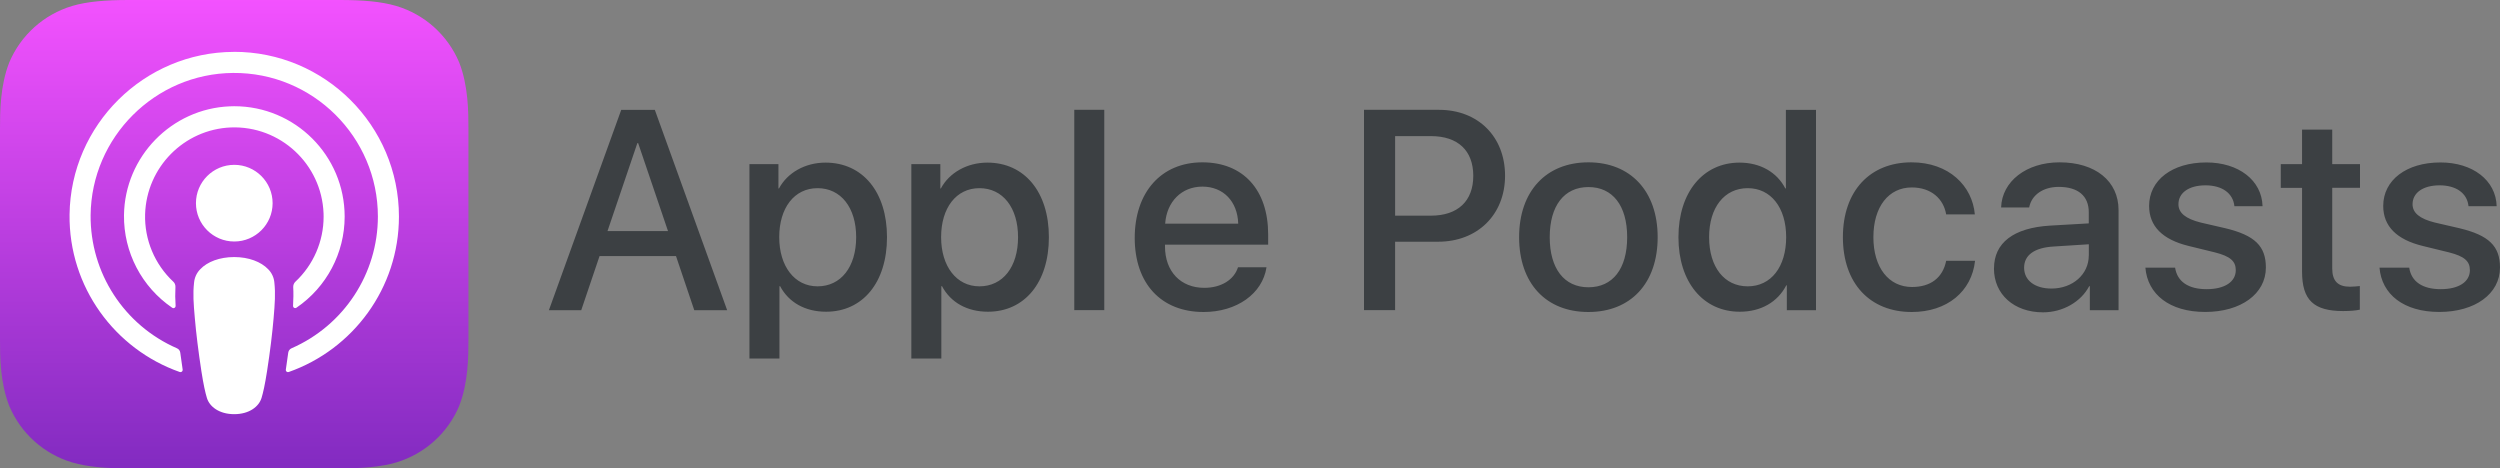 <?xml version="1.0" encoding="UTF-8"?>
<svg id="Layer_1" data-name="Layer 1" xmlns="http://www.w3.org/2000/svg" xmlns:xlink="http://www.w3.org/1999/xlink" viewBox="0 0 450 84.31">
  <rect x="0" y="0" width="450" height="84.31" fill="#808080" stroke="none"/>
  <defs>
    <style>
      .cls-1 {
        fill: none;
      }

      .cls-2 {
        fill: url(#linear-gradient);
      }

      .cls-3 {
        fill: #fff;
      }

      .cls-4 {
        fill: #3c4043;
      }
    </style>
    <linearGradient id="linear-gradient" x1="79.44" y1="192.02" x2="80.35" y2="192.02" gradientTransform="translate(-17739.08 -7356.74) rotate(90) scale(92.6 -92.6)" gradientUnits="userSpaceOnUse">
      <stop offset="0" stop-color="#f452ff"/>
      <stop offset="1" stop-color="#832bc1"/>
    </linearGradient>
  </defs>
  <path class="cls-4" d="M121.67,46.09h-13.75l-3.3,9.75h-5.82l13.02-36.06h6.05l13.02,36.06h-5.92l-3.29-9.75ZM109.34,41.59h10.9l-5.37-15.82h-.15l-5.37,15.82h0ZM159.66,42.69c0,8.17-4.38,13.42-10.97,13.42-3.75,0-6.72-1.67-8.27-4.6h-.12v13.02h-5.4V29.54h5.22v4.38h.1c1.5-2.82,4.7-4.65,8.37-4.65,6.68,0,11.07,5.27,11.07,13.42h0ZM154.11,42.69c0-5.32-2.75-8.82-6.95-8.82s-6.9,3.57-6.9,8.82,2.77,8.85,6.9,8.85c4.2,0,6.95-3.48,6.95-8.85ZM188.8,42.69c0,8.17-4.38,13.42-10.97,13.42-3.75,0-6.72-1.67-8.27-4.6h-.12v13.02h-5.4V29.54h5.22v4.38h.1c1.5-2.82,4.7-4.65,8.37-4.65,6.67,0,11.07,5.27,11.07,13.42h0ZM183.25,42.69c0-5.32-2.75-8.82-6.95-8.82s-6.9,3.57-6.9,8.82,2.77,8.85,6.9,8.85c4.2,0,6.95-3.48,6.95-8.85ZM193.37,19.77h5.4v36.06h-5.4V19.77ZM227.97,48.11c-.72,4.77-5.37,8.05-11.32,8.05-7.65,0-12.4-5.12-12.4-13.34s4.77-13.6,12.17-13.6,11.85,5,11.85,12.97v1.85h-18.57v.32c0,4.5,2.82,7.45,7.07,7.45,3,0,5.35-1.42,6.07-3.7h5.13ZM209.73,40.26h13.15c-.12-4.02-2.7-6.67-6.45-6.67-3.73,0-6.43,2.7-6.7,6.67h0ZM259.04,19.77c7,0,11.87,4.82,11.87,11.85s-4.97,11.89-12.04,11.89h-7.75v12.32h-5.6V19.77h13.52ZM251.12,38.82h6.42c4.87,0,7.65-2.62,7.65-7.17s-2.77-7.15-7.62-7.15h-6.45v14.32h0ZM273.44,42.69c0-8.27,4.87-13.47,12.47-13.47s12.47,5.2,12.47,13.47-4.82,13.47-12.47,13.47c-7.65,0-12.47-5.18-12.47-13.47ZM292.89,42.69c0-5.67-2.6-9.02-6.97-9.02s-6.97,3.37-6.97,9.02,2.6,9.02,6.97,9.02,6.97-3.32,6.97-9.02ZM302.12,42.69c0-8.12,4.47-13.42,10.99-13.42,3.77,0,6.75,1.75,8.25,4.65h.1v-14.15h5.42v36.06h-5.25v-4.47h-.1c-1.55,3-4.55,4.75-8.37,4.75-6.57,0-11.04-5.3-11.04-13.42h0ZM307.64,42.69c0,5.4,2.75,8.85,6.95,8.85s6.92-3.5,6.92-8.85-2.77-8.82-6.92-8.82c-4.2,0-6.95,3.47-6.95,8.82ZM350.31,38.59c-.47-2.77-2.65-4.85-6.2-4.85-4.15,0-6.9,3.47-6.9,8.95s2.77,8.97,6.95,8.97c3.35,0,5.55-1.67,6.15-4.72h5.2c-.6,5.52-5.02,9.22-11.4,9.22-7.5,0-12.39-5.12-12.39-13.47s4.9-13.47,12.35-13.47c6.75,0,10.95,4.25,11.4,9.37h-5.15ZM358.92,48.31c0-4.6,3.52-7.3,10.07-7.7l6.99-.4v-2c0-2.98-1.97-4.57-5.4-4.57-2.83,0-4.9,1.45-5.33,3.7h-5.05c.15-4.7,4.55-8.12,10.52-8.12,6.45,0,10.62,3.37,10.62,8.6v18.02h-5.17v-4.32h-.12c-1.48,2.82-4.75,4.7-8.3,4.7-5.22,0-8.84-3.23-8.84-7.9h0ZM375.99,45.99v-2.02l-6.3.4c-3.5.2-5.35,1.55-5.35,3.82s1.92,3.75,4.92,3.75c3.82,0,6.72-2.55,6.72-5.95h0ZM397.14,29.24c5.82,0,9.99,3.22,10.12,7.87h-5.07c-.23-2.32-2.2-3.75-5.2-3.75s-4.87,1.35-4.87,3.4c0,1.57,1.3,2.62,4.02,3.3l4.42,1.02c5.3,1.27,7.3,3.22,7.3,7.07,0,4.75-4.5,8-10.92,8s-10.37-3.17-10.77-7.97h5.35c.38,2.52,2.4,3.87,5.67,3.87s5.25-1.33,5.25-3.42c0-1.63-1-2.5-3.75-3.2l-4.7-1.15c-4.75-1.15-7.15-3.57-7.15-7.22,0-4.64,4.17-7.82,10.3-7.82h0ZM419.8,23.32v6.22h5v4.27h-5v14.5c0,2.25,1,3.3,3.2,3.3.55,0,1.42-.08,1.77-.12v4.25c-.6.15-1.8.25-3,.25-5.32,0-7.4-2-7.4-7.1v-15.07h-3.83v-4.27h3.83v-6.22h5.42ZM439.28,29.24c5.82,0,9.99,3.22,10.12,7.87h-5.07c-.23-2.32-2.2-3.75-5.2-3.75s-4.87,1.35-4.87,3.4c0,1.57,1.3,2.62,4.02,3.3l4.42,1.02c5.3,1.27,7.3,3.22,7.3,7.07,0,4.75-4.5,8-10.92,8s-10.37-3.17-10.77-7.97h5.35c.38,2.52,2.4,3.87,5.67,3.87s5.25-1.33,5.25-3.42c0-1.63-1-2.5-3.75-3.2l-4.7-1.15c-4.75-1.15-7.15-3.57-7.15-7.22,0-4.64,4.17-7.82,10.29-7.82Z"/>
  <path class="cls-2" d="M82.65,73.08c-2.07,4.91-6.23,8.63-11.33,10.16-2.71.8-6.04,1.07-10.19,1.07H23.19c-4.15,0-7.48-.27-10.19-1.07-5.11-1.52-9.26-5.25-11.33-10.16-1.65-4.19-1.67-8.95-1.67-11.95V23.18c0-3,.02-7.76,1.67-11.95C3.74,6.33,7.89,2.6,13,1.07c2.71-.8,6.04-1.07,10.19-1.07h37.94c4.15,0,7.48.27,10.19,1.07,5.11,1.52,9.26,5.25,11.33,10.16,1.65,4.19,1.67,8.95,1.67,11.95v37.94c0,3-.02,7.76-1.67,11.95Z"/>
  <path class="cls-1" d="M82.65,73.08c-2.07,4.91-6.23,8.63-11.33,10.16-2.71.8-6.04,1.07-10.19,1.07H23.19c-4.15,0-7.48-.27-10.19-1.07-5.11-1.52-9.26-5.25-11.33-10.16-1.65-4.19-1.67-8.95-1.67-11.95V23.18c0-3,.02-7.76,1.67-11.95C3.74,6.33,7.89,2.6,13,1.07c2.71-.8,6.04-1.07,10.19-1.07h37.94c4.15,0,7.48.27,10.19,1.07,5.11,1.52,9.26,5.25,11.33,10.16,1.65,4.19,1.67,8.95,1.67,11.95v37.94c0,3-.02,7.76-1.67,11.95Z"/>
  <path class="cls-3" d="M48.27,48.46c-1.27-1.33-3.49-2.19-6.11-2.19s-4.85.85-6.11,2.19c-.65.65-1.04,1.51-1.12,2.43-.22,1.97-.1,3.67.14,6.38.22,2.58.64,6.03,1.18,9.54.39,2.5.7,3.85.99,4.81.46,1.56,2.2,2.93,4.92,2.93s4.45-1.37,4.92-2.93c.29-.96.6-2.31.99-4.81.55-3.51.96-6.95,1.18-9.54.23-2.71.35-4.41.14-6.38-.07-.92-.47-1.78-1.12-2.43ZM35.27,36.57c0,3.81,3.09,6.9,6.9,6.9s6.9-3.09,6.9-6.9-3.09-6.9-6.9-6.9-6.9,3.09-6.9,6.9ZM42.08,9.34c-16.14.04-29.36,13.14-29.56,29.27-.16,13.07,8.18,24.25,19.83,28.35.21.07.44-.04.51-.24.02-.06.03-.12.02-.19-.15-1.02-.3-2.03-.43-3.04-.04-.35-.27-.66-.6-.8-9.51-4.15-15.63-13.58-15.54-23.96.14-14.04,11.6-25.49,25.64-25.6,14.35-.12,26.07,11.53,26.07,25.85-.01,10.29-6.11,19.59-15.54,23.71-.33.14-.55.45-.6.8-.13,1.01-.28,2.02-.43,3.04-.03.22.11.42.33.45.07.01.13,0,.19-.02,11.54-4.06,19.84-15.07,19.84-27.98,0-16.38-13.35-29.69-29.74-29.65ZM41.55,22.94c8.88-.34,16.35,6.58,16.69,15.46,0,.2.01.4.01.6,0,4.44-1.84,8.68-5.08,11.71-.26.25-.4.6-.39.96.06,1.1.04,2.18-.03,3.38-.01.22.15.4.37.41.08,0,.17-.02.24-.07,5.43-3.7,8.68-9.84,8.68-16.41-.01-10.98-8.92-19.87-19.9-19.86-.25,0-.5,0-.75.02-10.51.41-18.94,9.07-19.07,19.59-.08,6.66,3.18,12.92,8.68,16.67.18.12.42.08.54-.1.05-.07.07-.16.07-.25-.08-1.13-.09-2.26-.03-3.39.02-.36-.12-.72-.39-.96-3.35-3.13-5.2-7.56-5.07-12.14.26-8.45,6.99-15.27,15.43-15.62Z"/>
</svg>